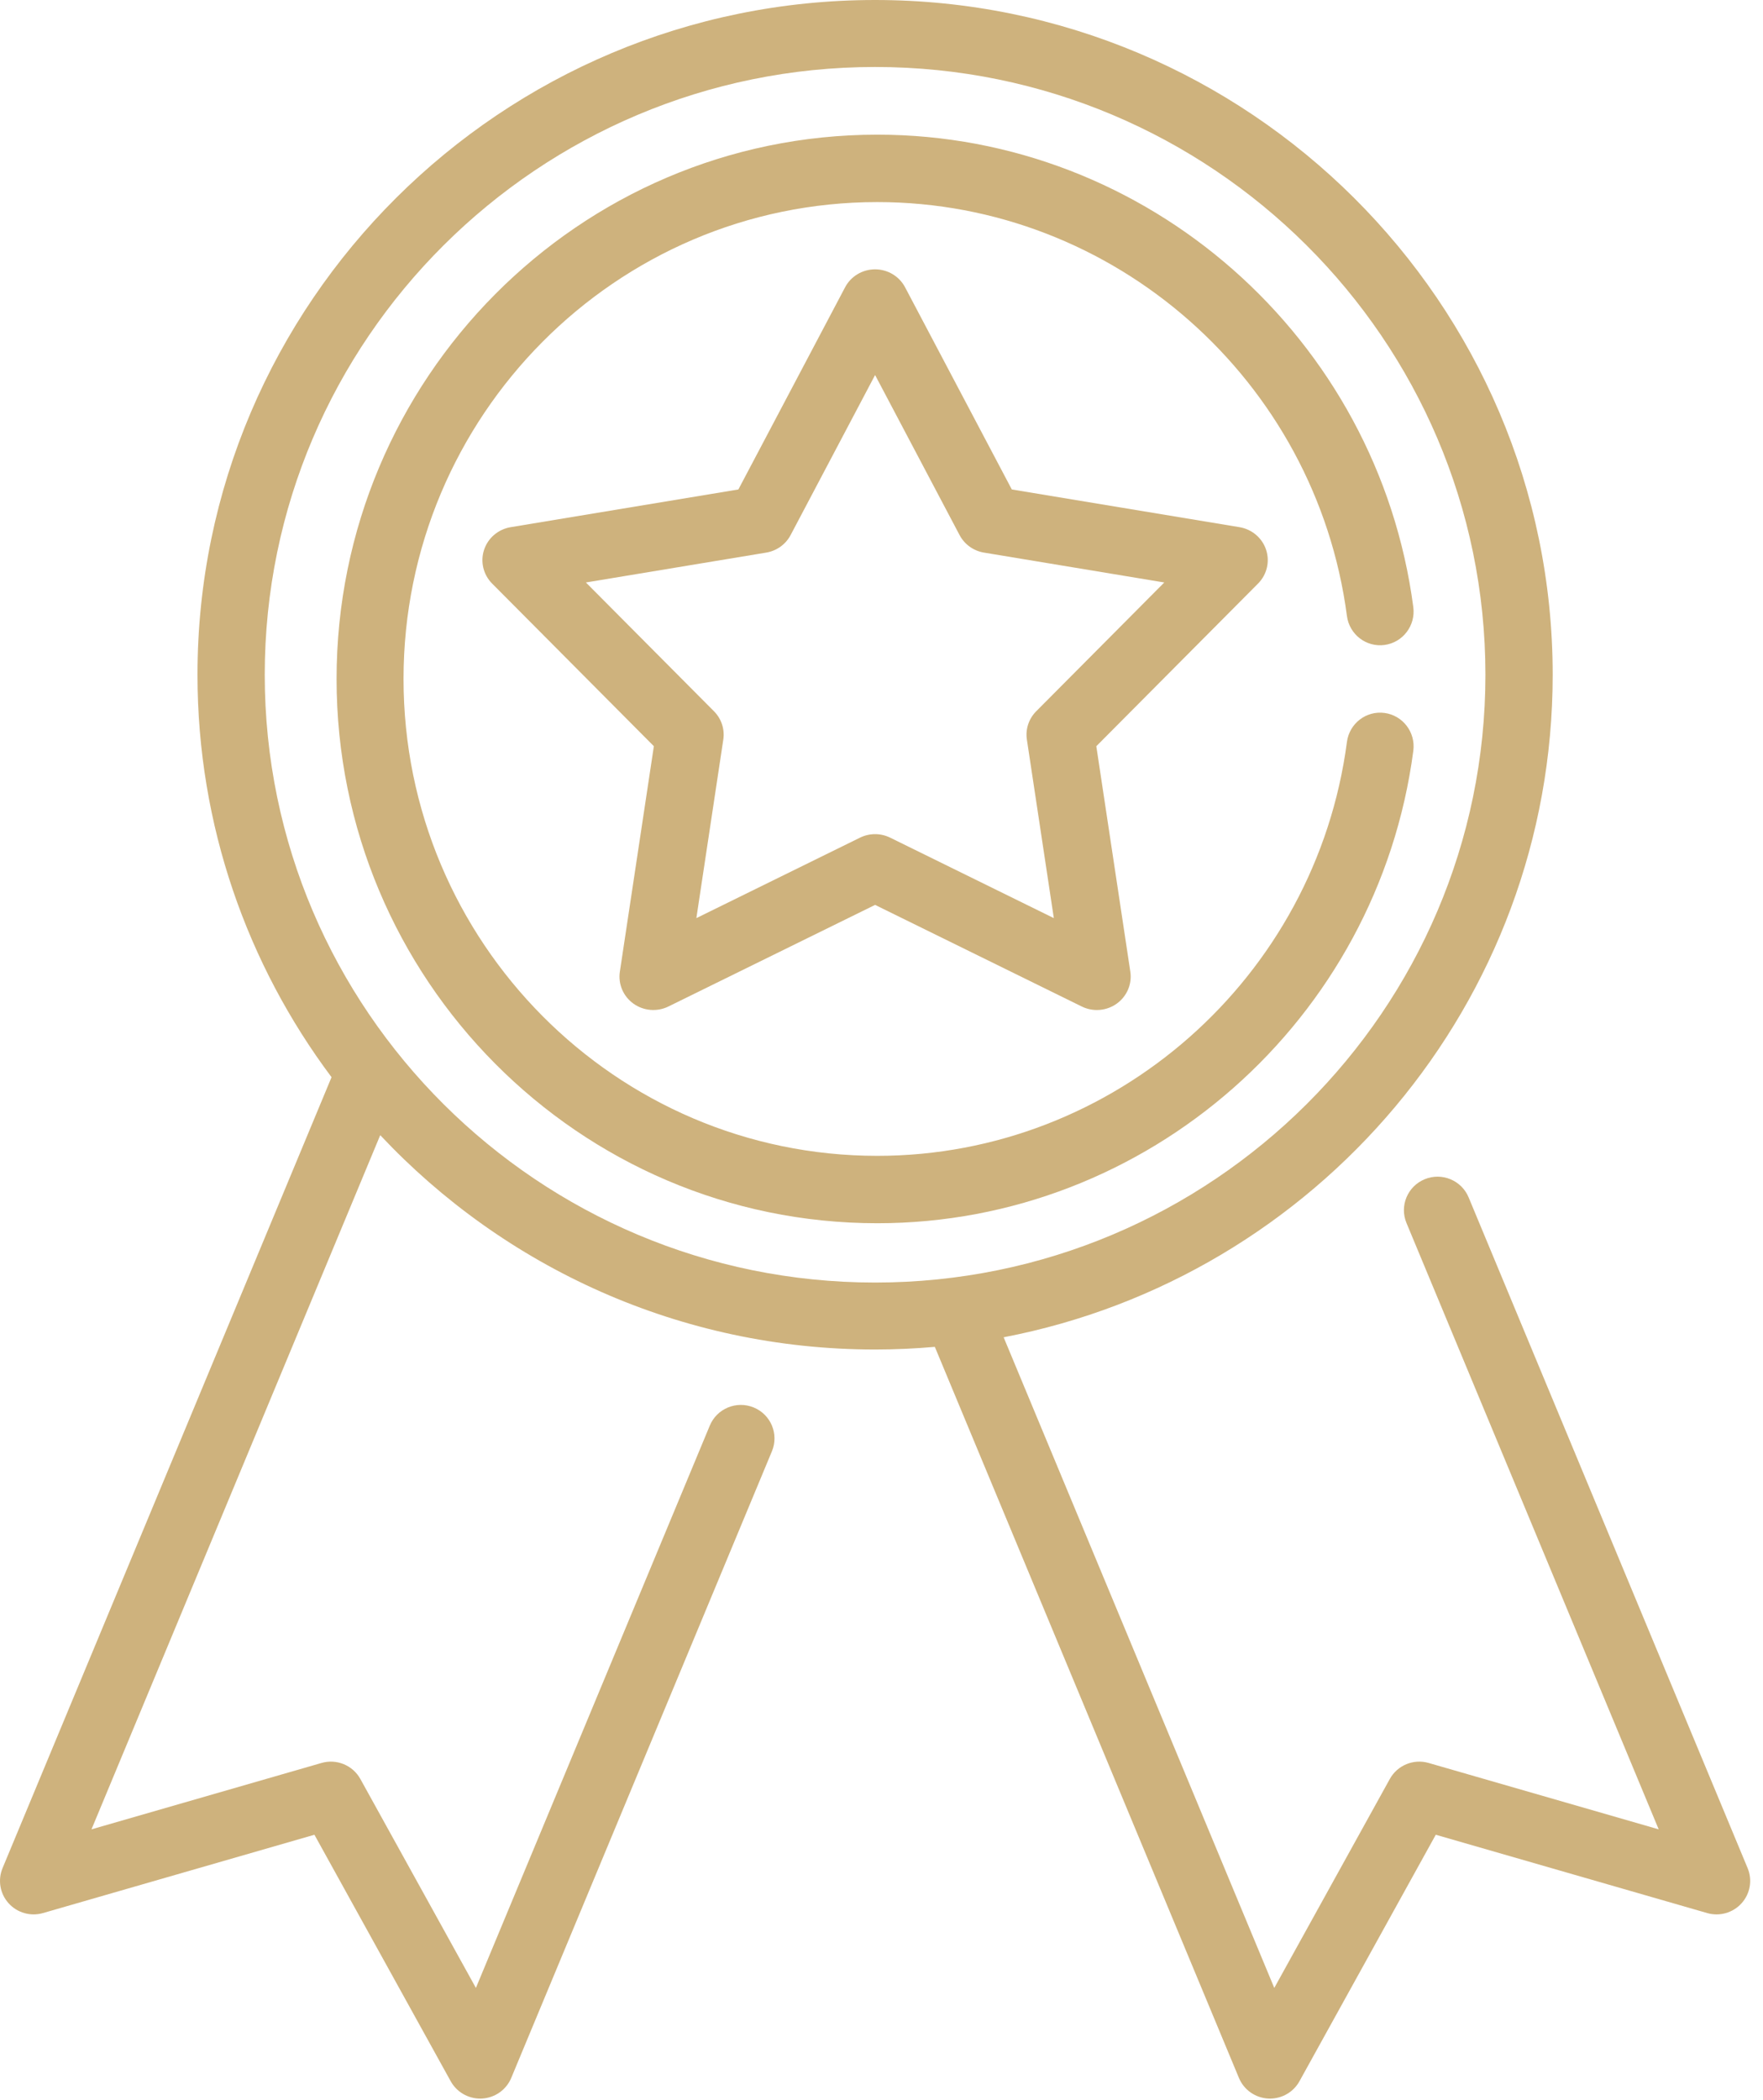 <?xml version="1.0" encoding="UTF-8"?>
<svg width="110px" height="131px" viewBox="0 0 110 131" version="1.1" xmlns="http://www.w3.org/2000/svg" xmlns:xlink="http://www.w3.org/1999/xlink">
    <g id="50.-used-car-(single-page)" stroke="none" stroke-width="1" fill="none" fill-rule="evenodd">
        <g id="50.03.-Used-car-(fallback-image)" transform="translate(-845, -1407)" fill="#CEB27D" fill-rule="nonzero">
            <g id="Content" transform="translate(0, 204)">
                <g id="Left" transform="translate(187, 596)">
                    <g id="Info" transform="translate(3, 0)">
                        <g id="Premium-certified-Copy" transform="translate(0, 575)">
                            <g id="quality" transform="translate(655, 32)">
                                <path d="M109.04,116.523 L91.632,74.685 C91.189,73.62 89.961,73.113 88.891,73.555 C87.82,73.997 87.312,75.218 87.755,76.284 L103.492,114.106 L89.138,109.965 C88.196,109.693 87.189,110.108 86.716,110.964 L79.507,123.997 L62.621,83.413 C82.11,79.672 96.878,62.566 96.878,42.088 C96.878,18.881 77.912,0 54.6,0 C31.288,0 12.322,18.881 12.322,42.088 C12.322,51.488 15.434,60.178 20.686,67.191 L0.16,116.523 C-0.149,117.265 -0.003,118.117 0.535,118.715 C1.073,119.313 1.908,119.552 2.682,119.328 L19.618,114.443 L28.122,129.819 C28.493,130.488 29.199,130.9 29.96,130.9 C29.999,130.9 30.037,130.9 30.076,130.897 C30.882,130.852 31.59,130.352 31.899,129.61 L48.164,90.521 C48.607,89.455 48.099,88.233 47.028,87.792 C45.957,87.35 44.73,87.856 44.287,88.922 L29.693,123.997 L22.484,110.964 C22.01,110.108 21.004,109.693 20.062,109.965 L5.708,114.106 L23.724,70.806 C31.445,79.028 42.429,84.176 54.6,84.176 C55.856,84.176 57.099,84.118 58.328,84.011 L77.301,129.61 C77.61,130.352 78.318,130.852 79.124,130.897 C79.163,130.9 79.201,130.9 79.24,130.9 C80.001,130.9 80.707,130.488 81.077,129.819 L89.583,114.443 L106.518,119.328 C107.293,119.552 108.127,119.313 108.665,118.715 C109.203,118.117 109.349,117.265 109.04,116.523 Z M16.518,42.088 C16.518,21.184 33.602,4.178 54.6,4.178 C75.598,4.178 92.681,21.184 92.681,42.088 C92.681,62.992 75.598,79.999 54.6,79.999 C33.602,79.999 16.518,62.992 16.518,42.088 Z" id="Shape"></path>
                                <path d="M78.997,34.295 C78.754,33.556 78.114,33.012 77.338,32.883 L63.13,30.53 L56.472,17.921 C56.109,17.232 55.387,16.8 54.6,16.8 C53.813,16.8 53.091,17.232 52.728,17.921 L46.07,30.53 L31.862,32.883 C31.086,33.012 30.447,33.556 30.203,34.295 C29.96,35.033 30.153,35.844 30.705,36.399 L40.797,46.545 L38.675,60.609 C38.559,61.377 38.885,62.145 39.522,62.602 C40.158,63.058 41,63.127 41.704,62.781 L54.6,56.443 L67.495,62.781 C67.794,62.928 68.116,63 68.437,63 C68.875,63 69.31,62.866 69.678,62.602 C70.315,62.145 70.641,61.377 70.525,60.609 L68.403,46.545 L78.495,36.399 C79.047,35.844 79.24,35.033 78.997,34.295 Z M64.653,44.366 C64.189,44.832 63.973,45.486 64.071,46.133 L65.752,57.268 L55.541,52.249 C55.245,52.104 54.923,52.03 54.6,52.03 C54.278,52.03 53.955,52.103 53.659,52.249 L43.449,57.268 L45.129,46.133 C45.227,45.486 45.012,44.832 44.548,44.366 L36.557,36.332 L47.805,34.469 C48.459,34.36 49.022,33.956 49.328,33.377 L54.6,23.393 L59.872,33.377 C60.178,33.956 60.741,34.361 61.395,34.469 L72.644,36.332 L64.653,44.366 L64.653,44.366 Z" id="Shape"></path>
                                <path d="M86.385,44.471 C85.241,44.317 84.191,45.127 84.04,46.279 C82.102,60.997 69.505,72.096 54.738,72.096 C38.439,72.096 25.178,58.752 25.178,42.35 C25.178,25.948 38.439,12.605 54.738,12.605 C69.505,12.605 82.102,23.703 84.04,38.422 C84.191,39.573 85.243,40.384 86.385,40.23 C87.528,40.077 88.333,39.02 88.181,37.869 C85.97,21.069 71.592,8.4 54.738,8.4 C36.135,8.4 21,23.63 21,42.35 C21,61.071 36.135,76.3 54.738,76.3 C71.592,76.3 85.97,63.631 88.182,46.831 C88.333,45.68 87.529,44.623 86.385,44.471 L86.385,44.471 Z" id="Path"></path>
                            </g>
                        </g>
                    </g>
                </g>
            </g>
        </g>
    </g>
</svg>